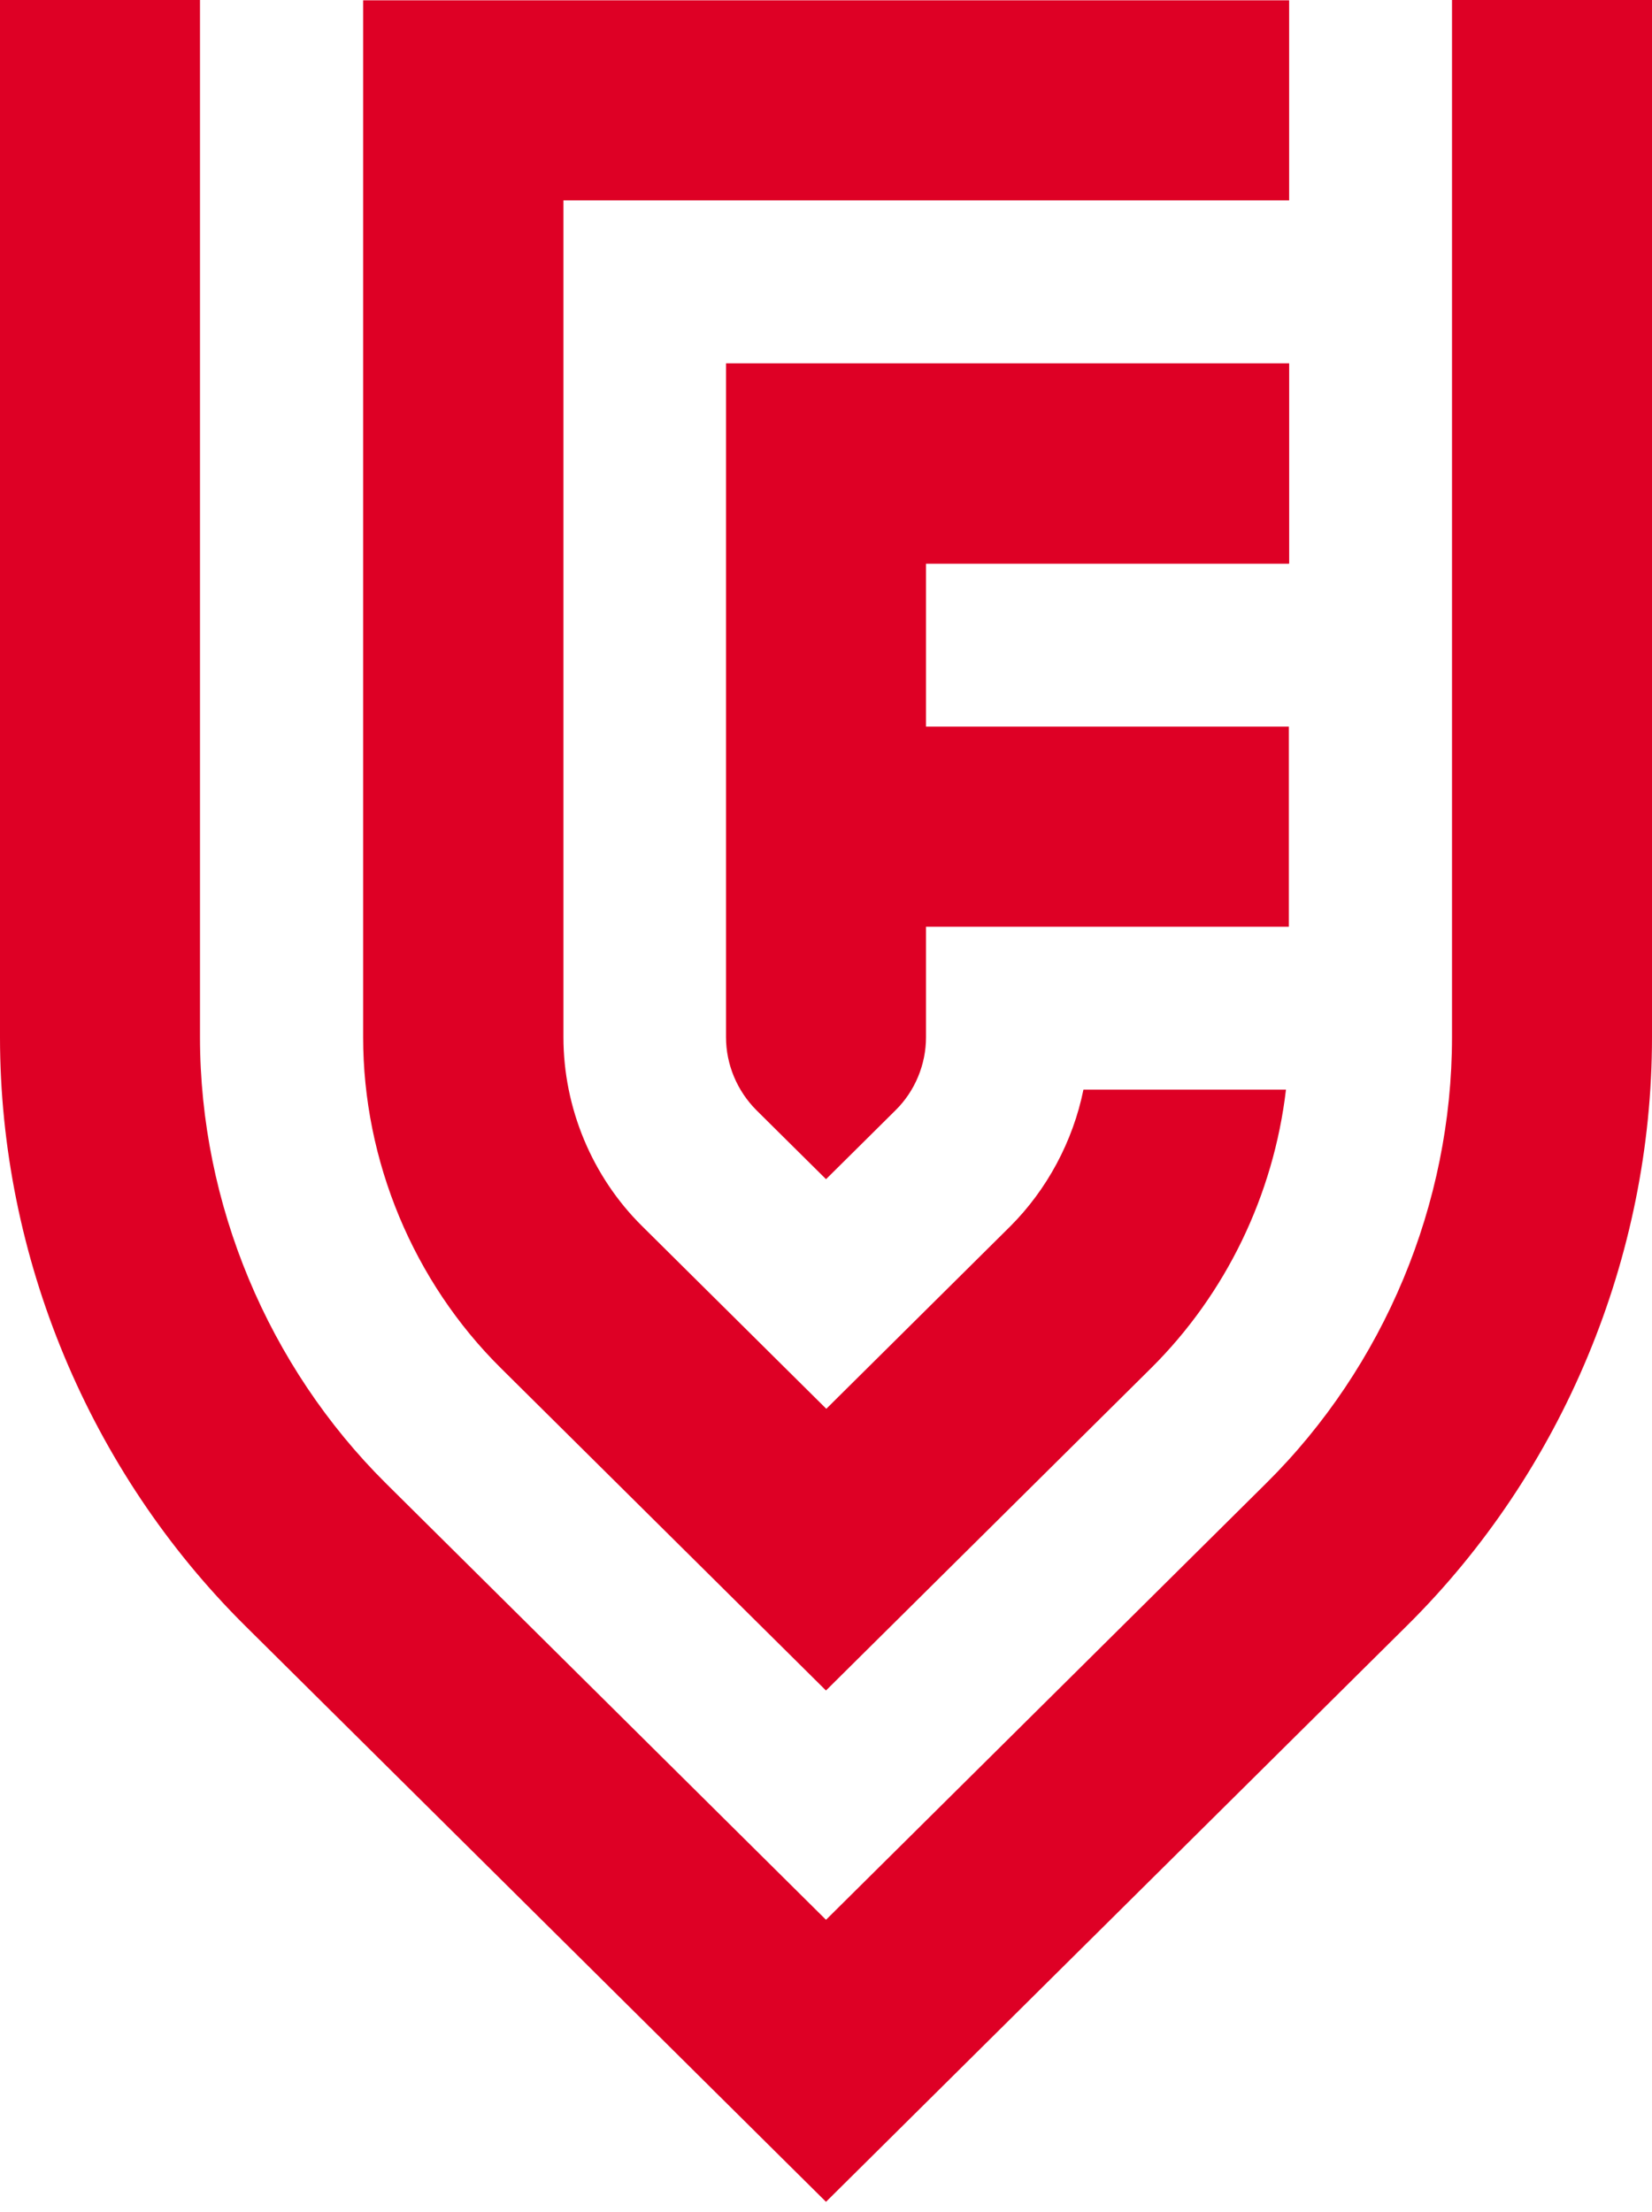 <svg width="65" height="87" viewBox="0 0 65 87" fill="none" xmlns="http://www.w3.org/2000/svg">
<path d="M32.5 86.596L55.357 63.938C61.49 57.868 65 49.425 65 40.794V0H57.131V40.794C57.131 47.339 54.471 53.734 49.812 58.343L32.5 75.504L15.188 58.343C10.542 53.734 7.869 47.339 7.869 40.794V0H0V40.794C0 49.425 3.51 57.855 9.643 63.938L32.5 86.596Z" fill="#DE0025"/>
<path d="M50.723 7.881V0.012H14.288V40.794C14.288 45.652 16.262 50.399 19.709 53.809L32.499 66.486L45.289 53.809C48.237 50.886 50.111 47.001 50.598 42.855H42.629C42.217 44.89 41.192 46.789 39.756 48.225L32.512 55.407L25.267 48.225C23.294 46.277 22.169 43.566 22.169 40.794V7.881H50.735H50.723Z" fill="#DE0025"/>
<path d="M50.724 22.158V14.289H28.566V40.794C28.566 41.868 29.004 42.905 29.765 43.666L32.501 46.377L35.236 43.666C35.998 42.917 36.435 41.868 36.435 40.794V36.447H50.712V28.578H36.435V22.171H50.712L50.724 22.158Z" fill="#DE0025"/>
</svg>
